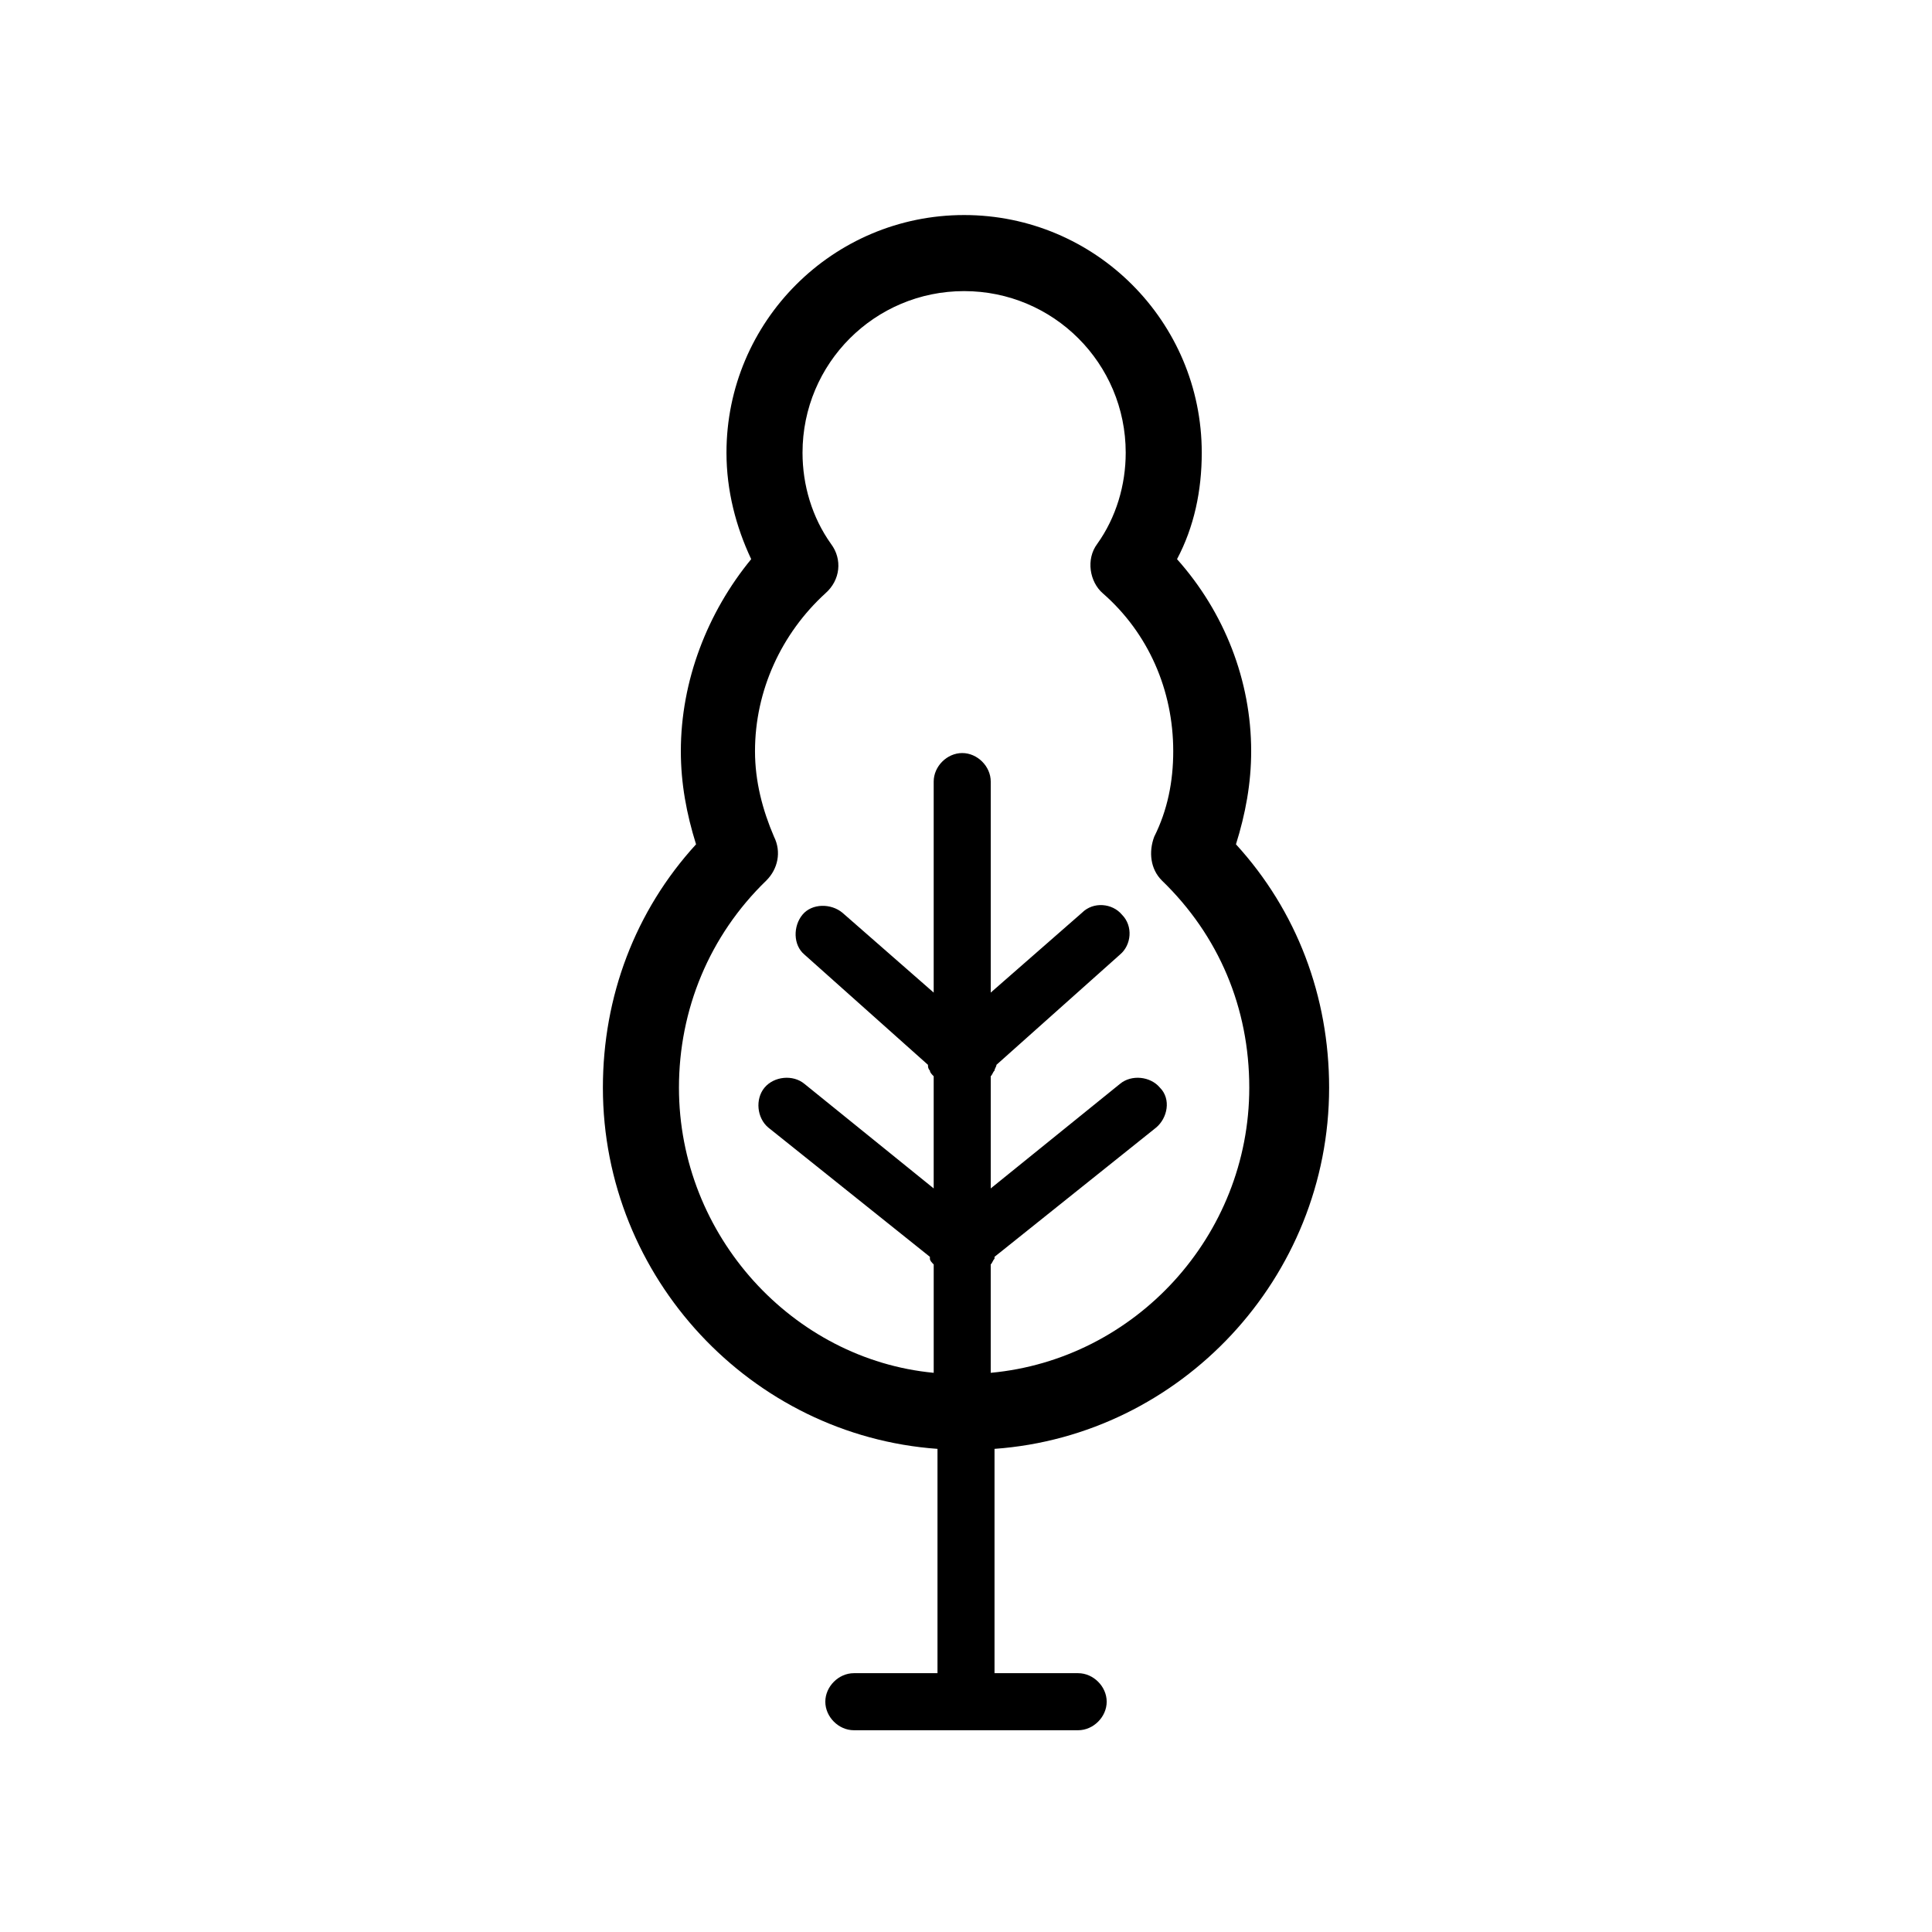 <?xml version="1.0" encoding="UTF-8"?>
<!-- Uploaded to: SVG Repo, www.svgrepo.com, Generator: SVG Repo Mixer Tools -->
<svg fill="#000000" width="800px" height="800px" version="1.1" viewBox="144 144 512 512" xmlns="http://www.w3.org/2000/svg">
 <path d="m496.23 432.24c0-24.184-8.566-46.855-24.688-64.488 2.519-8.062 4.031-16.121 4.031-24.688 0-18.641-7.055-36.777-19.648-50.883 4.535-8.566 6.551-18.137 6.551-28.215 0-34.762-28.215-62.977-62.977-62.977-34.762 0-62.977 28.215-62.977 62.977 0 10.078 2.519 19.648 6.551 28.215-11.59 14.105-18.645 32.242-18.645 50.883 0 8.566 1.512 16.625 4.031 24.688-16.121 17.633-24.688 40.305-24.688 64.488 0 50.383 39.297 92.195 88.672 95.723v59.449h-22.168c-4.031 0-7.559 3.527-7.559 7.559s3.527 7.559 7.559 7.559h59.449c4.031 0 7.559-3.527 7.559-7.559s-3.527-7.559-7.559-7.559h-22.168v-59.449c49.375-3.523 88.672-45.34 88.672-95.723zm-172.3 0c0-20.656 8.062-40.305 23.176-54.914 3.023-3.023 4.031-7.559 2.016-11.586-3.023-7.055-5.039-14.609-5.039-22.672 0-16.121 7.055-31.234 18.641-41.816 4.031-3.527 4.535-9.07 1.512-13.098-5.039-7.055-7.559-15.617-7.559-24.184 0-23.68 19.145-42.824 42.824-42.824 23.68 0 42.824 19.145 42.824 42.824 0 8.566-2.519 17.129-7.559 24.184-3.023 4.031-2.016 10.078 1.512 13.098 12.09 10.578 18.641 25.695 18.641 41.816 0 8.062-1.512 15.617-5.039 22.672-1.512 4.031-1.008 8.566 2.016 11.586 15.113 14.609 23.176 33.754 23.176 54.914 0 39.297-30.23 72.043-68.52 75.57v-28.719c0.504-0.504 0.504-1.008 1.008-1.512v-0.504l42.824-34.258c3.023-2.519 4.031-7.559 1.008-10.578-2.519-3.023-7.559-3.527-10.578-1.008l-34.258 27.711v-29.727c0.504-0.504 0.504-1.008 1.008-1.512 0-0.504 0.504-1.008 0.504-1.512l32.746-29.223c3.023-2.519 3.527-7.559 0.504-10.578-2.519-3.023-7.559-3.527-10.578-0.504l-24.184 21.16v-55.922c0-4.031-3.527-7.559-7.559-7.559s-7.559 3.527-7.559 7.559v55.922l-24.184-21.16c-3.023-2.519-8.062-2.519-10.578 0.504-2.519 3.023-2.519 8.062 0.504 10.578l32.746 29.223c0 0.504 0 1.008 0.504 1.512 0 0.504 0.504 1.008 1.008 1.512v29.727l-34.258-27.711c-3.023-2.519-8.062-2.016-10.578 1.008-2.519 3.023-2.016 8.062 1.008 10.578l42.824 34.258v0.504c0 0.504 0.504 1.008 1.008 1.512v28.719c-37.281-3.527-67.512-36.273-67.512-75.57z"/>
</svg>